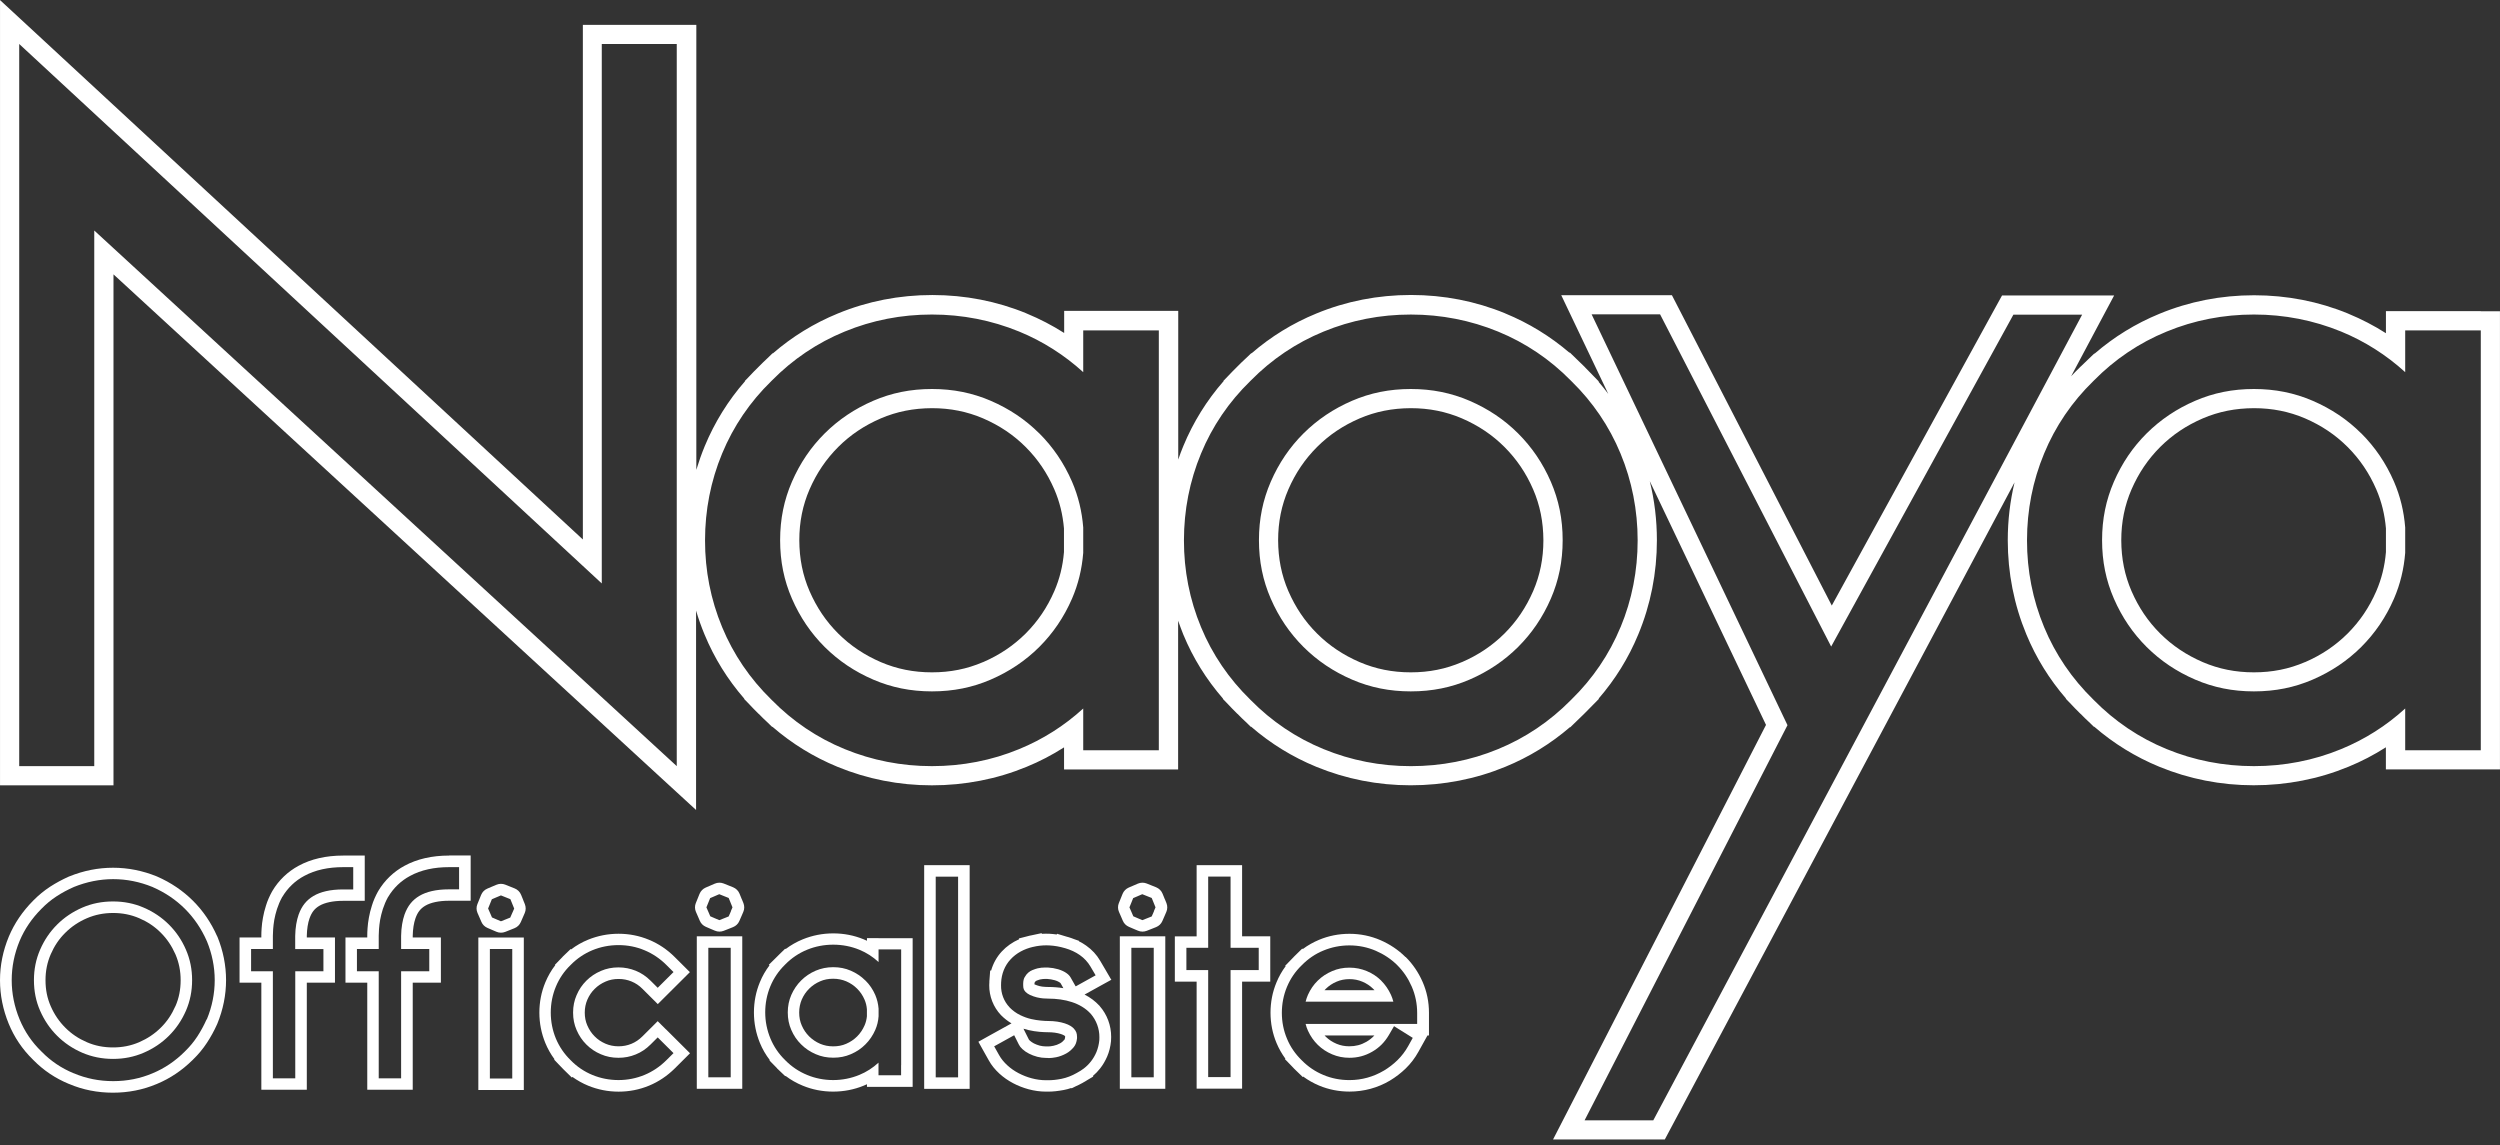 <svg fill="none" height="71" viewBox="0 0 155 71" width="155" xmlns="http://www.w3.org/2000/svg" xmlns:xlink="http://www.w3.org/1999/xlink"><rect x="0" y="0" width="155" height="71" fill="#333333" stroke="none"/><clipPath id="a"><path d="m0 0h155v70.646h-155z"/></clipPath><g clip-path="url(#a)" fill="#fff"><path d="m10.472 57.322c-.446-.444-.963-.792-1.565-1.051-.593-.256-1.22-.381-1.897-.381-.69 0-1.317.126-1.906.381-.597.26-1.115.607-1.561 1.051s-.795.959-1.056 1.558c-.257.591-.383 1.215-.383 1.889 0 .687.126 1.311.383 1.897.261.595.61 1.11 1.056 1.554s.963.792 1.561 1.051c.589.251 1.216.381 1.906.381.677 0 1.304-.126 1.897-.381.602-.26 1.119-.607 1.565-1.051s.795-.959 1.056-1.554c.253-.586.383-1.21.383-1.897 0-.674-.126-1.298-.383-1.889-.261-.603-.61-1.114-1.056-1.558zm.4 5.064c-.223.511-.517.951-.905 1.332-.383.381-.825.674-1.342.9-.509.218-1.039.323-1.616.323-.589 0-1.119-.105-1.62-.323-.517-.222-.955-.515-1.338-.9-.383-.381-.682-.821-.905-1.332-.219-.498-.324-1.026-.324-1.613 0-.578.105-1.102.324-1.608.223-.515.517-.955.905-1.336.383-.381.825-.679 1.342-.901.501-.214 1.031-.323 1.62-.323.581 0 1.107.105 1.616.323.517.222.959.515 1.342.901.383.381.677.821.905 1.336.219.507.324 1.035.324 1.608 0 .586-.105 1.114-.324 1.613z"/><path d="m13.463 58.051c-.37-.842-.875-1.583-1.502-2.207-.627-.624-1.372-1.127-2.213-1.495l-.029-.013c-.879-.356-1.788-.536-2.709-.536s-1.83.18-2.709.536l-.034.013c-.412.184-.799.394-1.161.628-.37.243-.719.528-1.035.85l-.021.021c-.656.662-1.161 1.407-1.502 2.22-.366.884-.547 1.789-.547 2.706 0 .913.181 1.822.539 2.697.345.838.846 1.583 1.489 2.212l.021.021.021.021.008.008c.623.632 1.355 1.123 2.184 1.466l.025.008c.841.36 1.759.54 2.714.54s1.868-.18 2.709-.536l.021-.008.017-.008c.804-.335 1.536-.829 2.188-1.47h.004l.017-.021.013-.013c.324-.314.614-.662.858-1.035.236-.36.45-.746.631-1.152l.013-.029c.362-.884.543-1.793.543-2.706 0-.913-.181-1.822-.538-2.697l-.013-.025zm-.652 5.148v.008l-.008.008c-.164.369-.358.721-.572 1.051-.223.339-.484.649-.778.934l-.004.004c-.589.587-1.254 1.035-1.99 1.34-.757.323-1.578.486-2.436.486h-.008c-.858 0-1.679-.163-2.436-.486h-.004-.004c-.757-.31-1.426-.762-1.99-1.34l-.008-.008-.008-.008c-.585-.566-1.039-1.236-1.351-1.99-.324-.787-.488-1.6-.488-2.429 0-.825.164-1.642.488-2.425.307-.737.762-1.403 1.351-1.994h.004v-.004c.286-.293.597-.553.938-.775.332-.218.686-.406 1.056-.57h.008l.008-.008c.787-.318 1.607-.486 2.436-.486h.004c.829 0 1.645.163 2.436.486h.008l.008.008c.757.331 1.426.779 1.994 1.345s1.018 1.232 1.351 1.985v.008l.009.008c.324.787.488 1.6.488 2.425 0 .825-.164 1.642-.488 2.425z"/><path d="m19.194 56.932c.135-.373.311-.599.61-.775.337-.197.846-.306 1.468-.306h1.342v-2.806h-1.338c-1.065 0-1.994.214-2.76.632-.673.36-1.241.905-1.632 1.567v.008l-.017.021c-.16.293-.286.578-.374.867-.084.26-.147.515-.189.754-.042.235-.072.452-.084.666-.013.18-.017.327-.017.452v.109h-1.351v2.806h1.351v6.635h2.819v-6.635h1.031.715v-2.806h-1.746v-.101c.008-.423.067-.792.172-1.093zm.858 1.906v1.382h-1.746v6.635h-1.388v-6.635h-1.351v-1.382h1.351v-.821c0-.113.004-.247.017-.41.013-.184.038-.377.071-.582.038-.214.097-.436.168-.666.08-.247.185-.494.316-.733v-.008l.013-.008c.328-.553.791-1.001 1.359-1.303.686-.373 1.498-.544 2.415-.544h.623v1.382h-.627c-.803 0-1.409.151-1.839.406-.429.256-.72.607-.917 1.148-.126.36-.206.8-.215 1.332v.813h1.746z"/><path d="m27.844 53.045c-1.064 0-1.994.214-2.76.632-.673.36-1.241.905-1.633 1.567v.008l-.017.021c-.16.293-.286.578-.374.867-.084.26-.147.515-.189.754-.042.235-.071.452-.084.666-.013.18-.017.327-.017.452v.109h-1.351v2.806h1.351v6.635h2.819v-6.635h1.031.715v-2.806h-1.746v-.101c.008-.423.067-.792.172-1.093.135-.373.311-.599.61-.775.337-.197.846-.306 1.468-.306h1.342v-2.806h-1.338zm.623 2.094h-.627c-.804 0-1.409.151-1.839.406-.429.256-.719.607-.917 1.148-.126.36-.206.8-.215 1.332v.813h1.746v1.382h-1.746v6.635h-1.388v-6.635h-1.351v-1.382h1.351v-.821c0-.113.004-.247.017-.41.013-.184.038-.377.071-.582.038-.214.097-.436.168-.666.08-.247.185-.494.316-.733v-.008l.013-.008c.328-.553.791-1.001 1.359-1.303.686-.373 1.498-.544 2.415-.544h.623v1.382z"/><path d="m32.447 55.822-.038-.096-.101-.247c-.071-.18-.219-.327-.4-.398l-.345-.138-.24-.096c-.084-.034-.177-.05-.265-.05-.097 0-.194.021-.282.059l-.328.138-.236.101c-.177.075-.311.214-.383.39l-.135.335-.097.239c-.071.176-.067.373.009.544l.143.327.097.226c.071.168.206.302.374.373l.32.138.236.101c.088.038.185.059.282.059.088 0 .181-.017.265-.05l.337-.134.24-.096c.177-.071.316-.205.391-.381l.143-.327.101-.234c.076-.172.076-.369.008-.544l-.097-.239zm-.669.741-.143.327-.24.096-.337.134-.236-.101-.32-.138-.097-.226-.143-.327.097-.239.135-.335.236-.101.328-.138.24.096.345.138.101.247.038.096.097.239-.101.235z"/><path d="m30.372 58.126h-.715v9.454h2.819v-9.454zm1.388 8.122v.62h-1.388v-8.03h1.388z"/><path d="m45.99 55.751-.038-.096-.101-.247c-.071-.18-.219-.323-.4-.398l-.345-.138-.24-.096c-.084-.034-.177-.05-.265-.05-.097 0-.194.021-.282.059l-.328.142-.236.101c-.172.075-.311.214-.383.39l-.135.335-.097.239c-.071.176-.067.373.008.544l.143.327.097.226c.071.168.206.301.374.373l.32.138.24.101c.088.038.185.059.282.059.088 0 .181-.017.265-.05l.341-.134.24-.096c.177-.071.316-.205.391-.381l.143-.327.101-.235c.076-.172.076-.369.008-.544l-.097-.239zm-.669.741-.143.327-.24.096-.341.134-.24-.101-.32-.138-.097-.226-.143-.327.097-.239.135-.335.236-.101.328-.142.24.096.345.138.101.247.038.096.097.239-.101.235z"/><path d="m43.916 58.051h-.715v9.454h2.819v-9.454zm1.388 8.122v.62h-1.388v-8.03h1.388z"/><path d="m72.218 55.751-.038-.096-.101-.247c-.071-.18-.219-.323-.4-.398l-.345-.138-.24-.096c-.084-.034-.177-.05-.265-.05-.097 0-.194.021-.282.059l-.328.142-.236.101c-.172.075-.311.214-.383.39l-.135.335-.097.239c-.071.176-.067.373.008.544l.143.327.097.226c.071.168.206.301.374.373l.32.138.24.101c.088.038.185.059.282.059.088 0 .181-.017.265-.05l.341-.134.24-.096c.177-.071.316-.205.391-.381l.143-.327.101-.235c.076-.172.076-.369.008-.544l-.097-.239zm-.669.741-.143.327-.24.096-.341.134-.24-.101-.32-.138-.097-.226-.143-.327.097-.239.135-.335.236-.101.328-.142.24.096.345.138.101.247.038.096.097.239-.101.235z"/><path d="m70.144 58.051h-.715v9.454h2.819v-9.454zm1.388 8.122v.62h-1.388v-8.03h1.388z"/><path d="m41.282 63.815-.505-.503-.505.503-.442.44c-.206.205-.429.356-.682.461-.257.105-.517.155-.799.155-.29 0-.555-.054-.803-.159-.261-.113-.484-.26-.677-.457-.194-.193-.341-.415-.454-.674-.109-.247-.16-.511-.16-.8s.055-.553.16-.8c.114-.26.261-.482.459-.674.194-.193.416-.339.677-.452.248-.109.513-.159.804-.159.282 0 .543.05.799.155.253.105.475.251.682.461l.442.44.505.503.505-.503.98-.976.505-.503-.505-.503-.442-.44c-.463-.461-.997-.821-1.59-1.064-.593-.247-1.224-.373-1.885-.373-.66 0-1.292.126-1.889.369-.379.155-.732.356-1.056.603l-.025-.025-.362.348c-.038.038-.076.071-.114.109l-.017.017v.004l-.009.008-.008.008-.004.008-.013.013c-.051.05-.097.101-.147.151l-.303.314.021.021c-.253.327-.454.683-.614 1.064-.248.595-.37 1.227-.37 1.881s.126 1.286.37 1.881c.147.356.337.695.568 1.005l-.025.021.303.318c.063.071.13.142.202.209h.004l.021.029.008.008.564.553.034-.042c.303.218.631.402.98.545.593.243 1.228.369 1.885.369.656 0 1.296-.126 1.889-.373.589-.243 1.123-.603 1.59-1.064l.442-.44.505-.503-.505-.503-.98-.976zm.034 1.918c-.396.394-.854.704-1.359.913-.505.209-1.048.318-1.607.318h-.004c-.559 0-1.102-.105-1.611-.314-.509-.209-.964-.515-1.346-.909l-.004-.004h-.008v-.008c-.396-.385-.703-.838-.913-1.34-.21-.507-.316-1.051-.316-1.609s.105-1.102.316-1.608c.21-.507.517-.959.913-1.34l.008-.008h.004v-.004c.387-.394.842-.7 1.346-.909.509-.209 1.052-.314 1.611-.314h.004c.56 0 1.102.105 1.607.318.505.209.964.519 1.359.913l.442.44-.98.976-.442-.44c-.278-.277-.581-.478-.917-.616-.345-.138-.694-.209-1.073-.209-.395 0-.749.071-1.09.218-.349.151-.644.348-.9.603s-.459.549-.606.896c-.147.335-.219.691-.219 1.085s.071.746.219 1.085c.151.348.349.641.606.896.257.256.551.457.9.603.337.147.694.218 1.09.218.379 0 .728-.067 1.073-.209.341-.138.639-.339.917-.616l.442-.44.98.976z"/><path d="m58.014 53.64h-.715v13.869h2.819v-13.869zm1.388 13.157h-1.388v-12.444h1.388z"/><path d="m68.894 60.736-.366-.628-.32-.544c-.214-.369-.505-.683-.867-.938-.139-.101-.29-.189-.45-.268l.008-.025-.299-.105c-.109-.046-.227-.084-.345-.121h-.004l-.013-.004-.034-.013h-.017l-.652-.197-.013.046c-.151-.021-.307-.038-.459-.046-.071 0-.147-.004-.219-.004-.084 0-.168 0-.252.008l-.008-.042-.492.105c-.067.013-.13.025-.194.042h-.004-.008-.013l-.021.008h-.013l-.021.008-.097.025-.551.142.013.05c-.417.184-.778.44-1.073.758-.307.331-.534.737-.66 1.181h-.059l-.042.557-.008.096v.021.008.046c-.004.05-.008.113-.008.176-.008.687.257 1.365.724 1.856l.008.008.017.017c.194.193.404.356.631.49l-.189.105-1.241.687-.623.348.345.62.303.54c.164.297.387.57.661.821.248.226.53.423.841.587.299.159.623.285.959.377.358.096.719.147 1.085.147h.143c.286 0 .597-.034.955-.101.156-.029.316-.071.471-.126l.013.025.278-.138c.118-.05.236-.109.349-.172l.017-.008.025-.013.013-.008h.004l.038-.025c.084-.046.168-.092.248-.147l.374-.222-.021-.038c.164-.138.316-.297.454-.473.168-.214.311-.461.429-.729.126-.293.206-.616.24-.963v-.013-.021c.004-.08.008-.147.008-.214.004-.708-.248-1.391-.715-1.923v-.008l-.021-.017c-.257-.277-.564-.507-.913-.683l1.043-.578.639-.352zm-2.209.41-.303-.536c-.059-.101-.135-.189-.261-.277-.122-.088-.294-.172-.513-.239-.206-.059-.421-.096-.652-.109-.046 0-.088 0-.135 0-.177 0-.337.017-.48.05-.084.021-.194.054-.328.109-.088.034-.172.084-.261.159-.076.063-.151.155-.227.289-.046.08-.084.201-.088.39v.013.013.075c0 .209.046.306.151.419.076.075.164.134.278.189.147.067.29.113.425.147.147.034.273.054.383.063.139.008.244.013.299.013.534 0 1.031.067 1.481.214s.85.381 1.153.708l.008.008.008.008c.349.402.543.921.539 1.458 0 .054 0 .109-.004.159v.008.008c-.025.26-.084.511-.181.746-.088.209-.202.402-.337.574-.131.168-.278.314-.442.44-.13.101-.269.184-.408.26l-.008.004-.029.017c-.299.172-.614.293-.938.36-.294.059-.564.088-.816.088h-.143c-.303 0-.602-.042-.896-.121-.286-.075-.555-.184-.812-.318-.257-.134-.488-.297-.694-.486-.206-.189-.383-.402-.513-.637l-.303-.54 1.241-.687.29.578c.046.096.118.189.223.285.114.105.248.197.404.276.156.08.324.147.517.197.181.046.362.071.543.071h.072c.029.004.067.008.105.008.118 0 .265-.017.442-.05.215-.042.421-.121.623-.23.185-.101.341-.234.484-.41.101-.13.168-.289.194-.536v-.075c0-.239-.059-.369-.189-.515v-.004c-.109-.117-.286-.239-.572-.331-.286-.092-.627-.147-1.026-.147-.135 0-.282-.008-.454-.025-.194-.017-.396-.05-.602-.096-.236-.054-.463-.138-.686-.247-.24-.117-.459-.277-.644-.465h-.004l-.008-.017c-.349-.364-.534-.859-.526-1.361 0-.05 0-.096.004-.151v-.004-.013c.025-.54.223-1.056.589-1.445.358-.39.846-.645 1.388-.771h.004.004c.265-.063.538-.096.812-.096.059 0 .118 0 .181.004.332.017.66.075.985.172h.004c.341.101.648.239.913.427.269.189.496.431.66.712l.32.544-1.224.679zm-.753.121c-.307-.05-.631-.075-.968-.075-.046 0-.13 0-.244-.013h-.017c-.046 0-.13-.013-.257-.042-.097-.025-.198-.059-.303-.105h-.008v-.017c0-.05.008-.08.008-.092.034-.059.059-.08.063-.084l.059-.038c.131-.05.206-.071.227-.075.101-.021.206-.034.324-.034h.097c.172.013.332.038.488.084.168.05.261.109.303.138s.051.046.055.05l.172.306zm-2.47 2.513c.093.029.189.054.286.08.248.059.475.092.703.113.206.017.37.025.513.025.311 0 .581.038.804.109.202.067.261.126.269.134v.008.034.029c-.013.105-.029.13-.038.142-.08.096-.164.172-.269.23-.135.075-.274.126-.417.155-.156.034-.257.038-.299.038h-.042-.029-.034-.034-.042c-.122 0-.24-.017-.362-.046-.135-.038-.257-.084-.366-.138-.097-.05-.181-.109-.253-.172-.051-.046-.063-.071-.067-.08l-.29-.578-.034-.071z"/><path d="m64.582 63.128.005.005z"/><path d="m78.756 60.145v-2.094h-1.746v-3.699-.712h-2.819v4.415h-1.351v2.806h1.351v5.923.712h2.819v-6.635h1.031.715v-.712zm-.715-.762v.762h-1.746v6.635h-1.388v-6.635h-1.351v-1.382h1.351v-4.415h1.388v4.415h1.746z"/><path d="m85.631 60.794c-.253-.247-.543-.444-.888-.586-.341-.142-.694-.214-1.081-.214-.387 0-.736.071-1.069.214-.345.147-.635.339-.892.591-.257.251-.454.54-.606.875-.063.138-.109.285-.147.431h5.44c-.038-.147-.084-.285-.147-.423-.156-.339-.358-.632-.61-.884zm-3.513.599.084-.088c.194-.189.412-.335.673-.444.244-.105.505-.155.791-.155s.547.05.804.159c.257.109.471.251.66.436l.088.092h-3.097z"/><path d="m87.137 59.333c-.442-.44-.963-.787-1.548-1.043-.602-.26-1.25-.394-1.923-.394-.66 0-1.296.126-1.885.373-.358.151-.698.339-1.01.574l-.029-.034-.45.44-.042.042-.029.029-.013.013v.004l-.009.008-.013.013c-.051.046-.097.096-.143.147l-.362.373.029.025c-.231.31-.421.645-.568 1.005-.248.591-.37 1.227-.37 1.881 0 .658.126 1.29.374 1.881.143.343.328.666.547.968l-.029.025.362.373c.055.059.109.117.168.176l.008.008v.008h.009l.004.008h.004l.008.013.013.013c.046.046.097.096.147.142l.387.373.025-.029c.307.226.635.41.985.557.589.247 1.224.373 1.885.373.892 0 1.754-.234 2.508-.683.362-.218.686-.469.976-.75.311-.302.576-.649.791-1.039l.286-.515.274-.494h.092v-1.403c0-.67-.13-1.315-.395-1.918-.257-.586-.61-1.106-1.048-1.541zm.728 4.151h-6.917c.038.147.084.289.147.423.156.339.358.628.61.875.253.247.543.44.888.586.332.142.686.214 1.069.214.513 0 .968-.121 1.409-.373.438-.251.77-.582 1.035-1.03l.324-.557 1.161.725-.286.515c-.181.323-.404.616-.665.871-.253.247-.534.461-.837.645h-.004c-.648.385-1.372.587-2.129.587h-.013c-.56 0-1.102-.105-1.607-.318-.505-.209-.955-.515-1.338-.905l-.004-.004h-.004v-.004c-.391-.381-.703-.829-.909-1.332-.214-.507-.32-1.047-.32-1.604s.105-1.102.316-1.608c.21-.507.517-.959.913-1.34l.008-.008h.004v-.004c.383-.39.833-.7 1.338-.905.505-.209 1.048-.318 1.607-.318h.004c.572 0 1.123.113 1.637.335.501.218.951.515 1.329.892.379.377.677.821.896 1.324.223.511.337 1.064.337 1.634v.691zm-2.651.712c-.143.155-.307.285-.501.398-.328.189-.665.276-1.056.276-.282 0-.543-.05-.791-.155-.257-.109-.475-.251-.665-.436l-.076-.08h3.084z"/><path d="m54.467 58.164h-.715v.163c-.067-.029-.135-.063-.202-.088-.597-.247-1.233-.369-1.889-.369-.661 0-1.296.126-1.893.369-.379.155-.732.356-1.06.603l-.025-.025-.362.352-.109.109-.017.017-.017.017-.509.503.038.038c-.24.318-.442.666-.593 1.039-.248.595-.37 1.227-.37 1.885 0 .653.126 1.29.37 1.885.156.381.362.737.614 1.064l-.021.025.353.36.093.096.021.021v.008l.009.008h.004v.008l.008.008h.004c.067.071.139.138.21.201l.278.264.021-.017c.324.247.681.448 1.06.603.593.247 1.233.369 1.889.369.656 0 1.3-.126 1.893-.369.067-.029.135-.059.202-.088v.163h2.832v-9.219h-2.116zm1.401 7.883v.62h-1.401v-.783c-.349.323-.749.582-1.191.762-.509.209-1.056.318-1.616.318h-.004c-.56 0-1.107-.105-1.616-.318-.509-.209-.964-.515-1.351-.909l-.004-.004h-.008v-.008c-.396-.385-.703-.838-.913-1.345-.21-.511-.32-1.051-.32-1.613 0-.557.105-1.102.316-1.613.21-.507.517-.959.913-1.345l.008-.008v-.008h.008c.387-.394.842-.7 1.351-.909.509-.209 1.056-.314 1.616-.314h.008c.559 0 1.107.105 1.616.314.442.18.841.44 1.191.762v-.783h1.401v7.171z"/><path d="m53.651 60.79c-.257-.256-.555-.457-.9-.607-.341-.147-.694-.218-1.09-.218-.395 0-.753.075-1.09.218-.349.151-.644.352-.9.607s-.459.553-.61.896c-.147.339-.219.691-.219 1.085 0 .394.071.75.219 1.085.151.348.349.641.61.896.257.256.555.457.905.607.337.147.694.218 1.09.218.396 0 .753-.071 1.09-.218.349-.151.644-.348.9-.607.257-.256.459-.553.61-.896.118-.268.185-.549.206-.85v-.469c-.025-.302-.093-.582-.206-.85-.151-.348-.353-.641-.61-.896zm.101 2.191c-.021.214-.067.41-.151.599-.114.26-.265.482-.459.678-.194.193-.416.344-.677.457-.248.109-.513.159-.808.159s-.555-.054-.808-.159c-.261-.113-.484-.264-.681-.457-.194-.193-.345-.415-.459-.678-.109-.247-.16-.511-.16-.804 0-.289.055-.553.16-.804.114-.26.265-.482.459-.674.194-.193.416-.343.681-.457.248-.109.513-.159.808-.159.29 0 .555.054.808.159.261.113.484.264.677.457.194.193.345.415.459.679.08.184.13.381.147.599v.41z"/><path d="m94.121 26.87c-.858-.855-1.847-1.52-3.012-2.023-1.132-.486-2.322-.729-3.639-.729-1.321 0-2.512.243-3.639.729-1.165.503-2.15 1.169-3.012 2.023-.858.855-1.527 1.839-2.032 2.999-.488 1.127-.732 2.308-.732 3.623 0 1.315.244 2.501.732 3.623.505 1.16 1.174 2.14 2.032 2.999.863.855 1.847 1.52 3.012 2.023 1.128.486 2.318.729 3.639.729s2.512-.243 3.639-.729c1.165-.503 2.15-1.169 3.012-2.023.858-.859 1.527-1.839 2.032-2.999.488-1.127.732-2.312.732-3.623 0-1.315-.244-2.497-.732-3.623-.505-1.16-1.174-2.14-2.032-2.999zm.934 9.78c-.442 1.014-1.022 1.872-1.78 2.631-.757.75-1.62 1.332-2.638 1.772h-.008c-.985.423-2.019.632-3.16.632-1.144 0-2.179-.209-3.168-.632-1.018-.44-1.885-1.018-2.642-1.772-.757-.754-1.338-1.617-1.78-2.631v-.008h-.004c-.421-.98-.627-2.011-.631-3.146 0-1.135.21-2.17.635-3.154.442-1.014 1.022-1.872 1.78-2.631.757-.754 1.62-1.332 2.642-1.772.989-.423 2.024-.628 3.168-.632 1.14 0 2.175.209 3.168.632 1.018.44 1.881 1.018 2.638 1.772.753.754 1.338 1.613 1.78 2.631.425.984.631 2.019.635 3.154 0 1.135-.21 2.17-.635 3.154z"/><path d="m82.172 45.954.005.005z"/><path d="m64.434 26.87c-.858-.855-1.847-1.52-3.012-2.023-1.132-.486-2.322-.729-3.639-.729-1.321 0-2.512.243-3.639.729-1.165.503-2.15 1.169-3.012 2.023-.858.855-1.527 1.839-2.032 2.999-.488 1.127-.732 2.308-.732 3.623 0 1.315.244 2.501.732 3.623.505 1.16 1.174 2.14 2.032 2.999.863.855 1.847 1.52 3.012 2.023 1.128.486 2.318.729 3.639.729s2.512-.243 3.639-.729c1.165-.503 2.15-1.169 3.012-2.023.858-.859 1.527-1.839 2.032-2.999.387-.896.614-1.835.694-2.84v-1.571c-.08-1.005-.307-1.944-.694-2.84-.505-1.16-1.174-2.14-2.032-2.999zm1.532 7.359c-.072.867-.269 1.659-.598 2.421-.442 1.014-1.022 1.872-1.78 2.631-.757.75-1.62 1.332-2.638 1.772h-.008c-.985.423-2.019.632-3.16.632-1.144 0-2.179-.209-3.168-.632-1.018-.44-1.885-1.018-2.642-1.772-.757-.754-1.338-1.617-1.78-2.631-.425-.984-.631-2.015-.635-3.154 0-1.135.21-2.17.635-3.154.442-1.014 1.022-1.872 1.78-2.631.757-.754 1.62-1.332 2.642-1.772.989-.423 2.024-.628 3.168-.632 1.14 0 2.175.209 3.168.632 1.018.44 1.881 1.018 2.638 1.772.753.754 1.338 1.613 1.78 2.631.328.758.522 1.55.598 2.417v1.474z"/><path d="m52.486 45.954.005.005z"/><path d="m153.809 19.289h-5.881v1.37c-.737-.469-1.511-.871-2.323-1.206h-.013v-.008c-1.842-.758-3.807-1.139-5.835-1.139h-.004c-2.049 0-4.018.385-5.865 1.148-1.477.607-2.827 1.437-4.026 2.475l-.013-.013-.32.306c-.177.163-.349.331-.517.498h-.009l-.017.021-.016.017-.034.034-.008.008c-.169.163-.333.331-.493.503l-.025.025 1.738-3.267.929-1.742h-6.95l-.341.62-10.215 18.606-9.58-18.598-.332-.645h-6.862l.808 1.696 2.108 4.423c-.194-.256-.391-.507-.602-.75l.017-.017-.391-.402c-.143-.155-.294-.306-.446-.457l-.008-.008-.013-.017-.017-.017-.034-.034-.008-.008c-.16-.163-.324-.318-.488-.473l-.396-.385-.017.017c-1.191-1.018-2.52-1.835-3.976-2.434h-.013v-.008c-1.843-.758-3.808-1.139-5.835-1.139h-.004c-2.049 0-4.018.385-5.865 1.148-1.473.603-2.823 1.433-4.022 2.471l-.013-.013-.316.302c-.181.163-.358.335-.53.511h-.004l-.017.021-.017.017-.034.034-.008.008c-.168.163-.332.335-.492.503l-.311.323.013.013c-1.048 1.198-1.885 2.547-2.495 4.017-.118.281-.223.566-.32.85v-9.219h-7.072v1.37c-.736-.469-1.51-.871-2.322-1.206h-.013v-.008c-1.843-.758-3.808-1.139-5.835-1.139h-.004c-2.049 0-4.018.385-5.865 1.148-1.472.603-2.823 1.433-4.022 2.471l-.013-.013-.324.314c-.177.163-.349.331-.517.503h-.004l-.017.021-.017.017-.034.034-.008.008c-.168.163-.332.331-.492.503l-.311.323.013.013c-1.048 1.198-1.885 2.547-2.495 4.017-.202.486-.374.98-.526 1.479v-27.587h-7.035v31.905l-34.129-31.587-2.007-1.856v48.685h7.035v-31.679l34.117 31.369 2.003 1.839v-12.361c.147.503.324.997.526 1.483.602 1.458 1.43 2.79 2.465 3.979l-.013.013.316.327c.168.18.341.36.517.532h.004l.017.021.017.017.034.034h.008c.164.176.337.339.509.498l.32.31.013-.013c1.203 1.043 2.558 1.877 4.035 2.484 1.843.758 3.812 1.148 5.852 1.148s4.026-.385 5.873-1.148c.812-.331 1.586-.737 2.322-1.206v1.37h7.072v-9.223c.101.285.206.57.32.855.602 1.458 1.431 2.79 2.466 3.979l-.013.013.316.327c.168.18.341.36.517.532h.004l.017.021.017.017.034.034h.008c.164.176.337.339.509.498l.32.31.013-.013c1.203 1.043 2.558 1.877 4.035 2.484 1.843.758 3.812 1.148 5.852 1.148s4.026-.385 5.873-1.148c1.464-.599 2.811-1.428 4.01-2.459l.013.013.362-.352c.168-.155.328-.31.488-.473l.009-.008.017-.017.017-.017.008-.013.025-.021.008-.008c.151-.147.299-.297.442-.448l.404-.41-.017-.017c1.031-1.19 1.855-2.522 2.457-3.979.766-1.843 1.153-3.808 1.153-5.835 0-1.252-.148-2.48-.442-3.665l7.207 15.113-12.315 23.976-.888 1.726h6.929l.336-.632 21.348-40.107c-.278 1.164-.421 2.362-.421 3.586 0 2.031.388 3.996 1.153 5.839.602 1.454 1.427 2.785 2.457 3.975l-.012.013.324.335c.168.18.34.36.517.532h.004l.017.021.017.017.034.034h.008c.164.176.337.339.509.498l.32.31.012-.013c1.204 1.043 2.559 1.877 4.035 2.484 1.843.758 3.812 1.148 5.853 1.148 2.04 0 4.026-.385 5.873-1.148.812-.331 1.586-.737 2.322-1.206v1.37h7.073v-28.403h-1.191zm-111.85 28.211-36.115-33.208v33.208h-4.653v-44.773l36.119 33.447v-33.447h4.649zm29.888-3.062v2.078h-4.687v-2.589c-1.17 1.068-2.503 1.914-3.972 2.517-1.704.704-3.526 1.056-5.398 1.056h-.021c-1.872 0-3.694-.356-5.398-1.056-1.7-.695-3.219-1.722-4.51-3.033l-.021-.021-.021-.021c-1.317-1.286-2.348-2.798-3.046-4.486-.707-1.701-1.064-3.518-1.06-5.383 0-1.868.353-3.682 1.06-5.382.699-1.692 1.729-3.204 3.046-4.486l.021-.021.021-.021c1.292-1.311 2.81-2.337 4.51-3.033 1.704-.704 3.526-1.056 5.398-1.056h.021c1.872 0 3.69.356 5.398 1.056 1.468.603 2.802 1.454 3.972 2.517v-2.589h4.687v23.959zm28.627-5.558c-.699 1.692-1.729 3.204-3.046 4.49l-.021.021-.021.021c-1.292 1.311-2.81 2.337-4.506 3.033-1.704.704-3.526 1.056-5.398 1.056h-.021c-1.872 0-3.694-.356-5.398-1.056-1.7-.695-3.219-1.722-4.51-3.033l-.021-.021-.021-.021c-1.317-1.286-2.348-2.798-3.046-4.486-.707-1.701-1.064-3.518-1.06-5.383 0-1.868.353-3.682 1.06-5.382.698-1.692 1.729-3.204 3.046-4.486l.021-.021.021-.021c1.292-1.311 2.81-2.337 4.51-3.033 1.704-.704 3.526-1.056 5.398-1.056h.021c1.872 0 3.69.356 5.398 1.056 1.696.695 3.219 1.722 4.506 3.033l.021.021.021.021c1.317 1.286 2.348 2.798 3.046 4.49.707 1.701 1.06 3.518 1.06 5.382 0 1.868-.353 3.682-1.06 5.383zm2.032 30.581h-4.262l12.58-24.5-12.143-25.471h4.245l10.606 20.596 11.297-20.575h4.262l-26.586 49.946zm51.303-25.023v2.078h-4.687v-2.589c-1.169 1.068-2.503 1.914-3.971 2.517-1.704.704-3.526 1.056-5.398 1.056h-.021c-1.872 0-3.694-.356-5.398-1.056-1.7-.695-3.219-1.722-4.51-3.033l-.021-.021-.021-.021c-1.317-1.286-2.348-2.798-3.046-4.486-.707-1.701-1.065-3.518-1.061-5.383 0-1.868.354-3.682 1.061-5.382.698-1.692 1.729-3.204 3.046-4.486l.021-.021.021-.021c1.291-1.311 2.81-2.337 4.51-3.033 1.704-.704 3.526-1.056 5.398-1.056h.021c1.872 0 3.69.356 5.398 1.056 1.468.603 2.802 1.454 3.971 2.517v-2.589h4.687v23.959z"/><path d="m146.396 26.87c-.858-.855-1.847-1.52-3.012-2.023-1.132-.486-2.323-.729-3.64-.729-1.321 0-2.511.243-3.639.729-1.165.503-2.15 1.169-3.012 2.023-.859.855-1.527 1.839-2.032 2.999-.488 1.127-.732 2.308-.732 3.623 0 1.315.244 2.501.732 3.623.505 1.16 1.173 2.14 2.032 2.999.862.855 1.847 1.52 3.012 2.023 1.128.486 2.318.729 3.639.729 1.322 0 2.512-.243 3.64-.729 1.165-.503 2.15-1.169 3.012-2.023.858-.859 1.527-1.839 2.032-2.999.387-.896.614-1.835.694-2.84v-1.571c-.08-1.005-.307-1.944-.694-2.84-.505-1.16-1.174-2.14-2.032-2.999zm1.532 7.359c-.072.867-.27 1.659-.598 2.421-.442 1.014-1.022 1.872-1.78 2.631-.757.75-1.619 1.332-2.637 1.772h-.009c-.984.423-2.019.632-3.16.632-1.144 0-2.179-.209-3.168-.632-1.018-.44-1.884-1.018-2.642-1.772-.757-.754-1.338-1.617-1.779-2.631-.425-.984-.632-2.015-.636-3.154 0-1.135.211-2.17.636-3.154.441-1.014 1.022-1.872 1.779-2.631.758-.754 1.62-1.332 2.642-1.772.989-.423 2.024-.628 3.168-.632 1.141 0 2.176.209 3.169.632 1.018.44 1.88 1.018 2.637 1.772.754.754 1.338 1.613 1.78 2.631.328.758.522 1.55.598 2.417v1.474z"/></g></svg>
